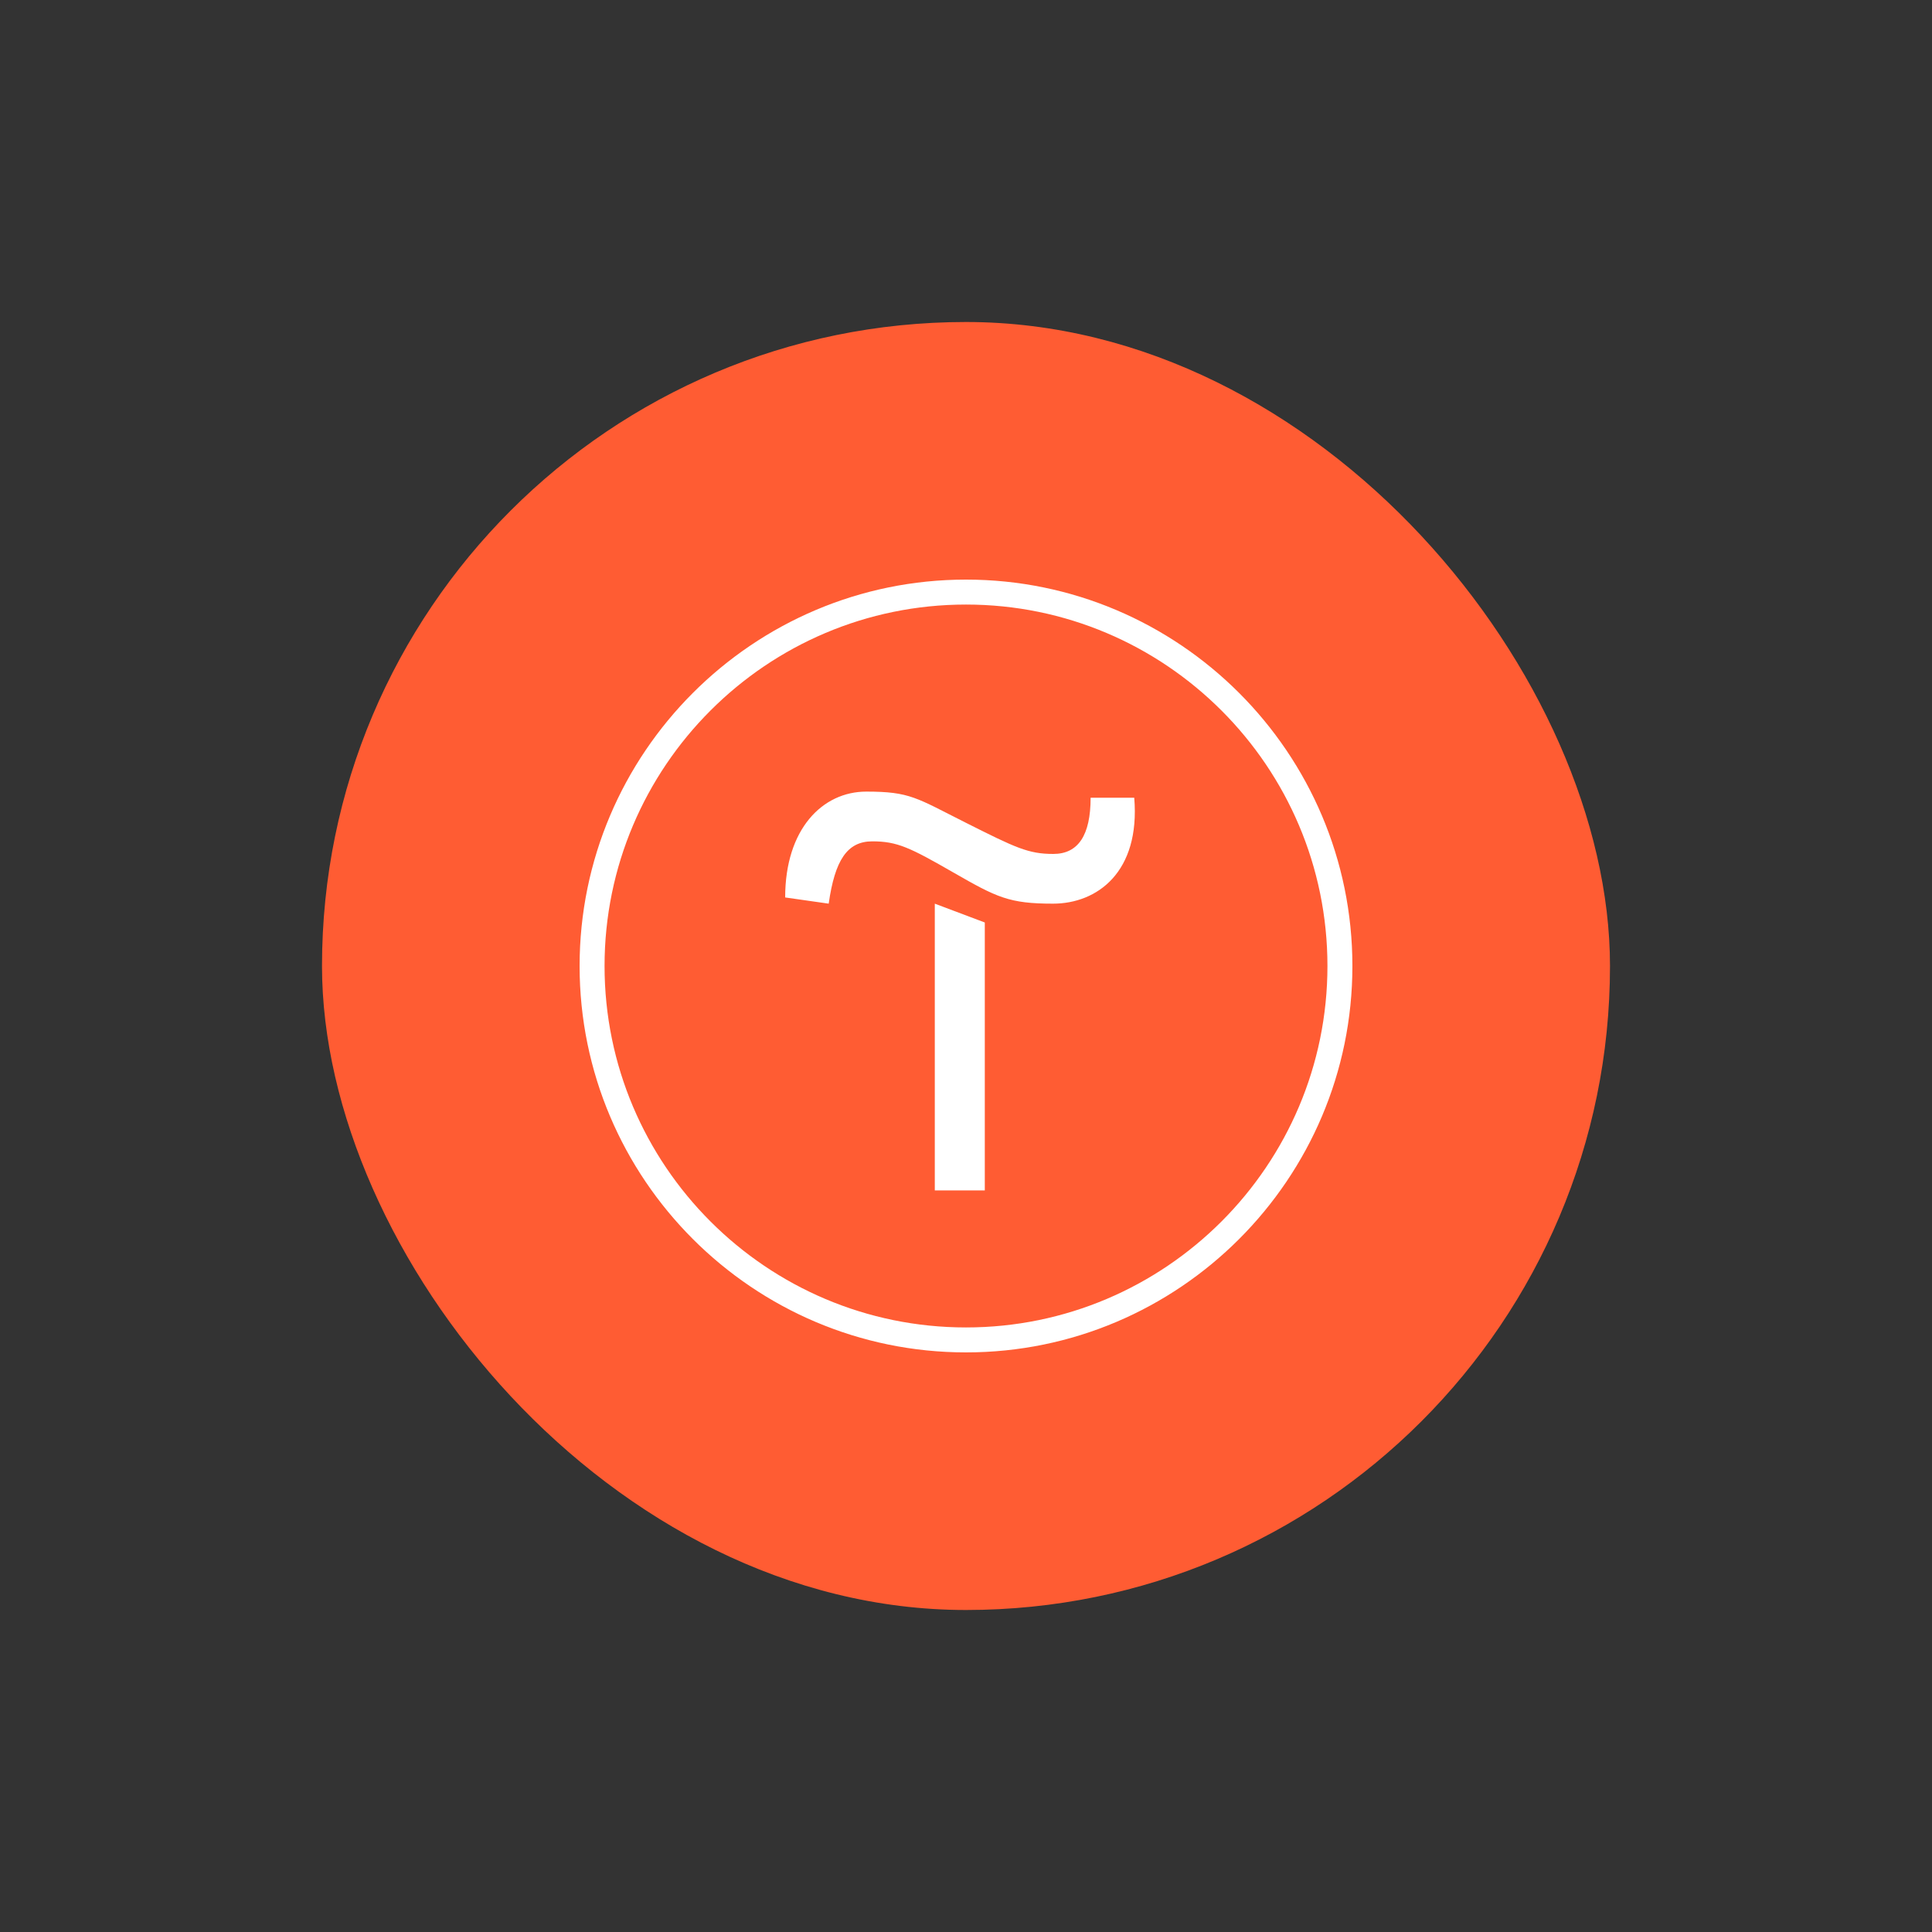 <?xml version="1.0" encoding="UTF-8"?> <svg xmlns="http://www.w3.org/2000/svg" width="60" height="60" viewBox="0 0 60 60" fill="none"><rect x="0" y="0" width="60" height="60" fill="#333333" stroke="none"/><rect x="10" y="10" width="40" height="40" rx="20" fill="#FF5C33"></rect><g clip-path="url(#clip0_551_3471)"><path d="M30 18C23.384 18 18 23.384 18 30C18 36.616 23.384 42 30 42C36.616 42 42 36.616 42 30C42 23.384 36.616 18 30 18ZM30 18.775C36.192 18.775 41.225 23.808 41.225 30C41.225 36.192 36.192 41.225 30 41.225C23.808 41.225 18.775 36.192 18.775 30C18.775 23.808 23.808 18.775 30 18.775ZM26.904 24.584C25.544 24.584 24.384 25.744 24.384 27.871L25.736 28.064C25.928 26.712 26.312 26.129 27.088 26.129C27.864 26.129 28.255 26.319 29.608 27.096C30.959 27.872 31.343 28.064 32.703 28.064C34.063 28.064 35.417 27.095 35.225 24.775H33.87C33.87 25.935 33.488 26.52 32.712 26.52C31.936 26.52 31.543 26.329 29.999 25.553C28.455 24.777 28.263 24.584 26.903 24.584H26.904ZM29.031 28.064V36.969H30.584V28.649L29.031 28.064Z" fill="white"></path></g><defs><clipPath id="clip0_551_3471"><rect width="24" height="24" fill="white" transform="translate(18 18)"></rect></clipPath></defs></svg> 